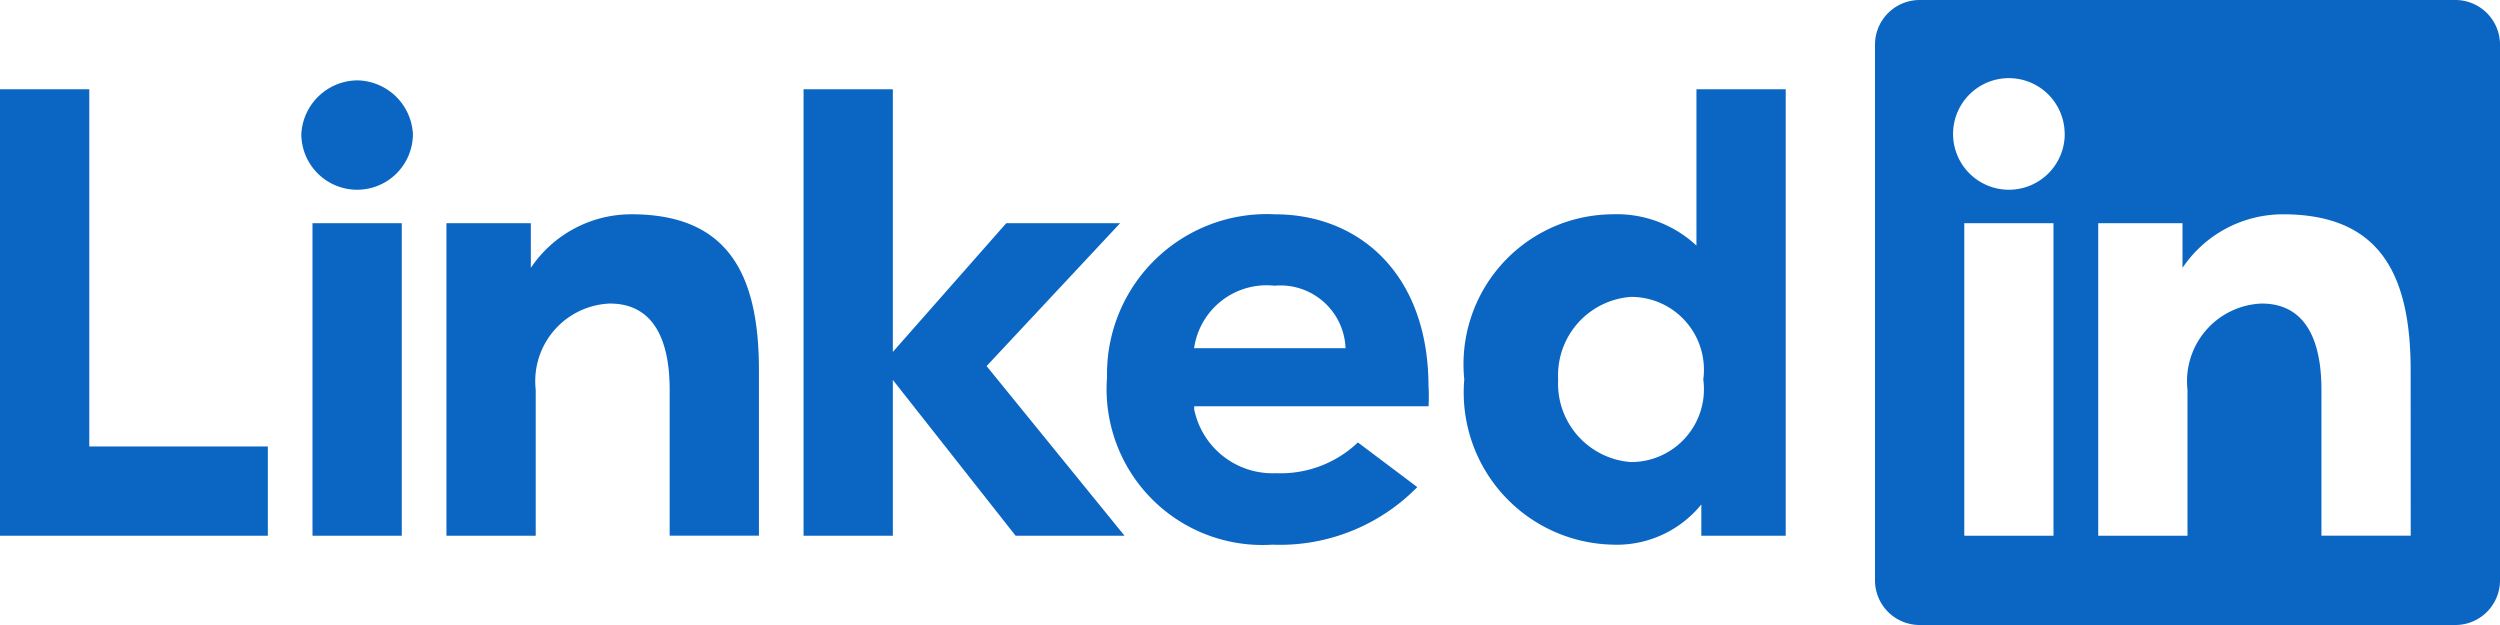 <svg xmlns="http://www.w3.org/2000/svg" width="73.168" height="18.292" viewBox="0 0 73.168 18.292">
  <path id="linkedin-alt" d="M28.875,10.714l4.037,4.965H29.724l-3.593-4.56v4.56H23.518V2.613h2.613V10.3L29.45,6.533h3.332ZM18.423,6.272a3.541,3.541,0,0,0-2.887,1.568V6.533H13.066v9.146h2.613V11.406a2.273,2.273,0,0,1,2.169-2.522c1.516,0,1.751,1.489,1.751,2.522v4.272h2.613V10.831c0-2.874-.954-4.56-3.737-4.56ZM41.81,11.315a5.511,5.511,0,0,1,0,.575H34.951v.091a2.339,2.339,0,0,0,2.391,1.868,3.279,3.279,0,0,0,2.4-.9l1.738,1.307a5.632,5.632,0,0,1-4.246,1.685,4.56,4.56,0,0,1-4.834-4.9,4.678,4.678,0,0,1,4.913-4.769c2.456,0,4.495,1.738,4.495,5.043Zm-2.43-1.124A1.908,1.908,0,0,0,37.3,8.362a2.143,2.143,0,0,0-2.352,1.829ZM2.613,2.613H0V15.679H7.839V13.066H2.613Zm47.037,0h2.613V15.679H49.793v-.915A3.188,3.188,0,0,1,47.18,15.94a4.455,4.455,0,0,1-4.325-4.834,4.39,4.39,0,0,1,4.312-4.834,3.423,3.423,0,0,1,2.483.915V2.613Zm.2,8.493a2.13,2.13,0,0,0-2.117-2.417,2.3,2.3,0,0,0-2.13,2.417,2.3,2.3,0,0,0,2.13,2.417,2.13,2.13,0,0,0,2.117-2.417ZM10.453,2.352A1.659,1.659,0,0,0,8.819,3.92a1.633,1.633,0,0,0,3.266,0,1.659,1.659,0,0,0-1.633-1.568ZM9.146,15.679h2.613V6.533H9.146ZM73.168,1.307V16.985a1.307,1.307,0,0,1-1.307,1.307H56.183a1.307,1.307,0,0,1-1.307-1.307V1.307A1.307,1.307,0,0,1,56.183,0H71.861A1.307,1.307,0,0,1,73.168,1.307ZM60.1,6.533H57.489v9.146H60.1Zm.327-2.613A1.633,1.633,0,1,0,58.8,5.553,1.633,1.633,0,0,0,60.429,3.92Zm10.126,6.912c0-2.874-.954-4.56-3.737-4.56a3.541,3.541,0,0,0-2.94,1.568V6.533H61.409v9.146h2.613V11.406a2.273,2.273,0,0,1,2.169-2.522c1.516,0,1.751,1.489,1.751,2.522v4.272h2.613Z" fill="#0a66c2"/>
</svg>
